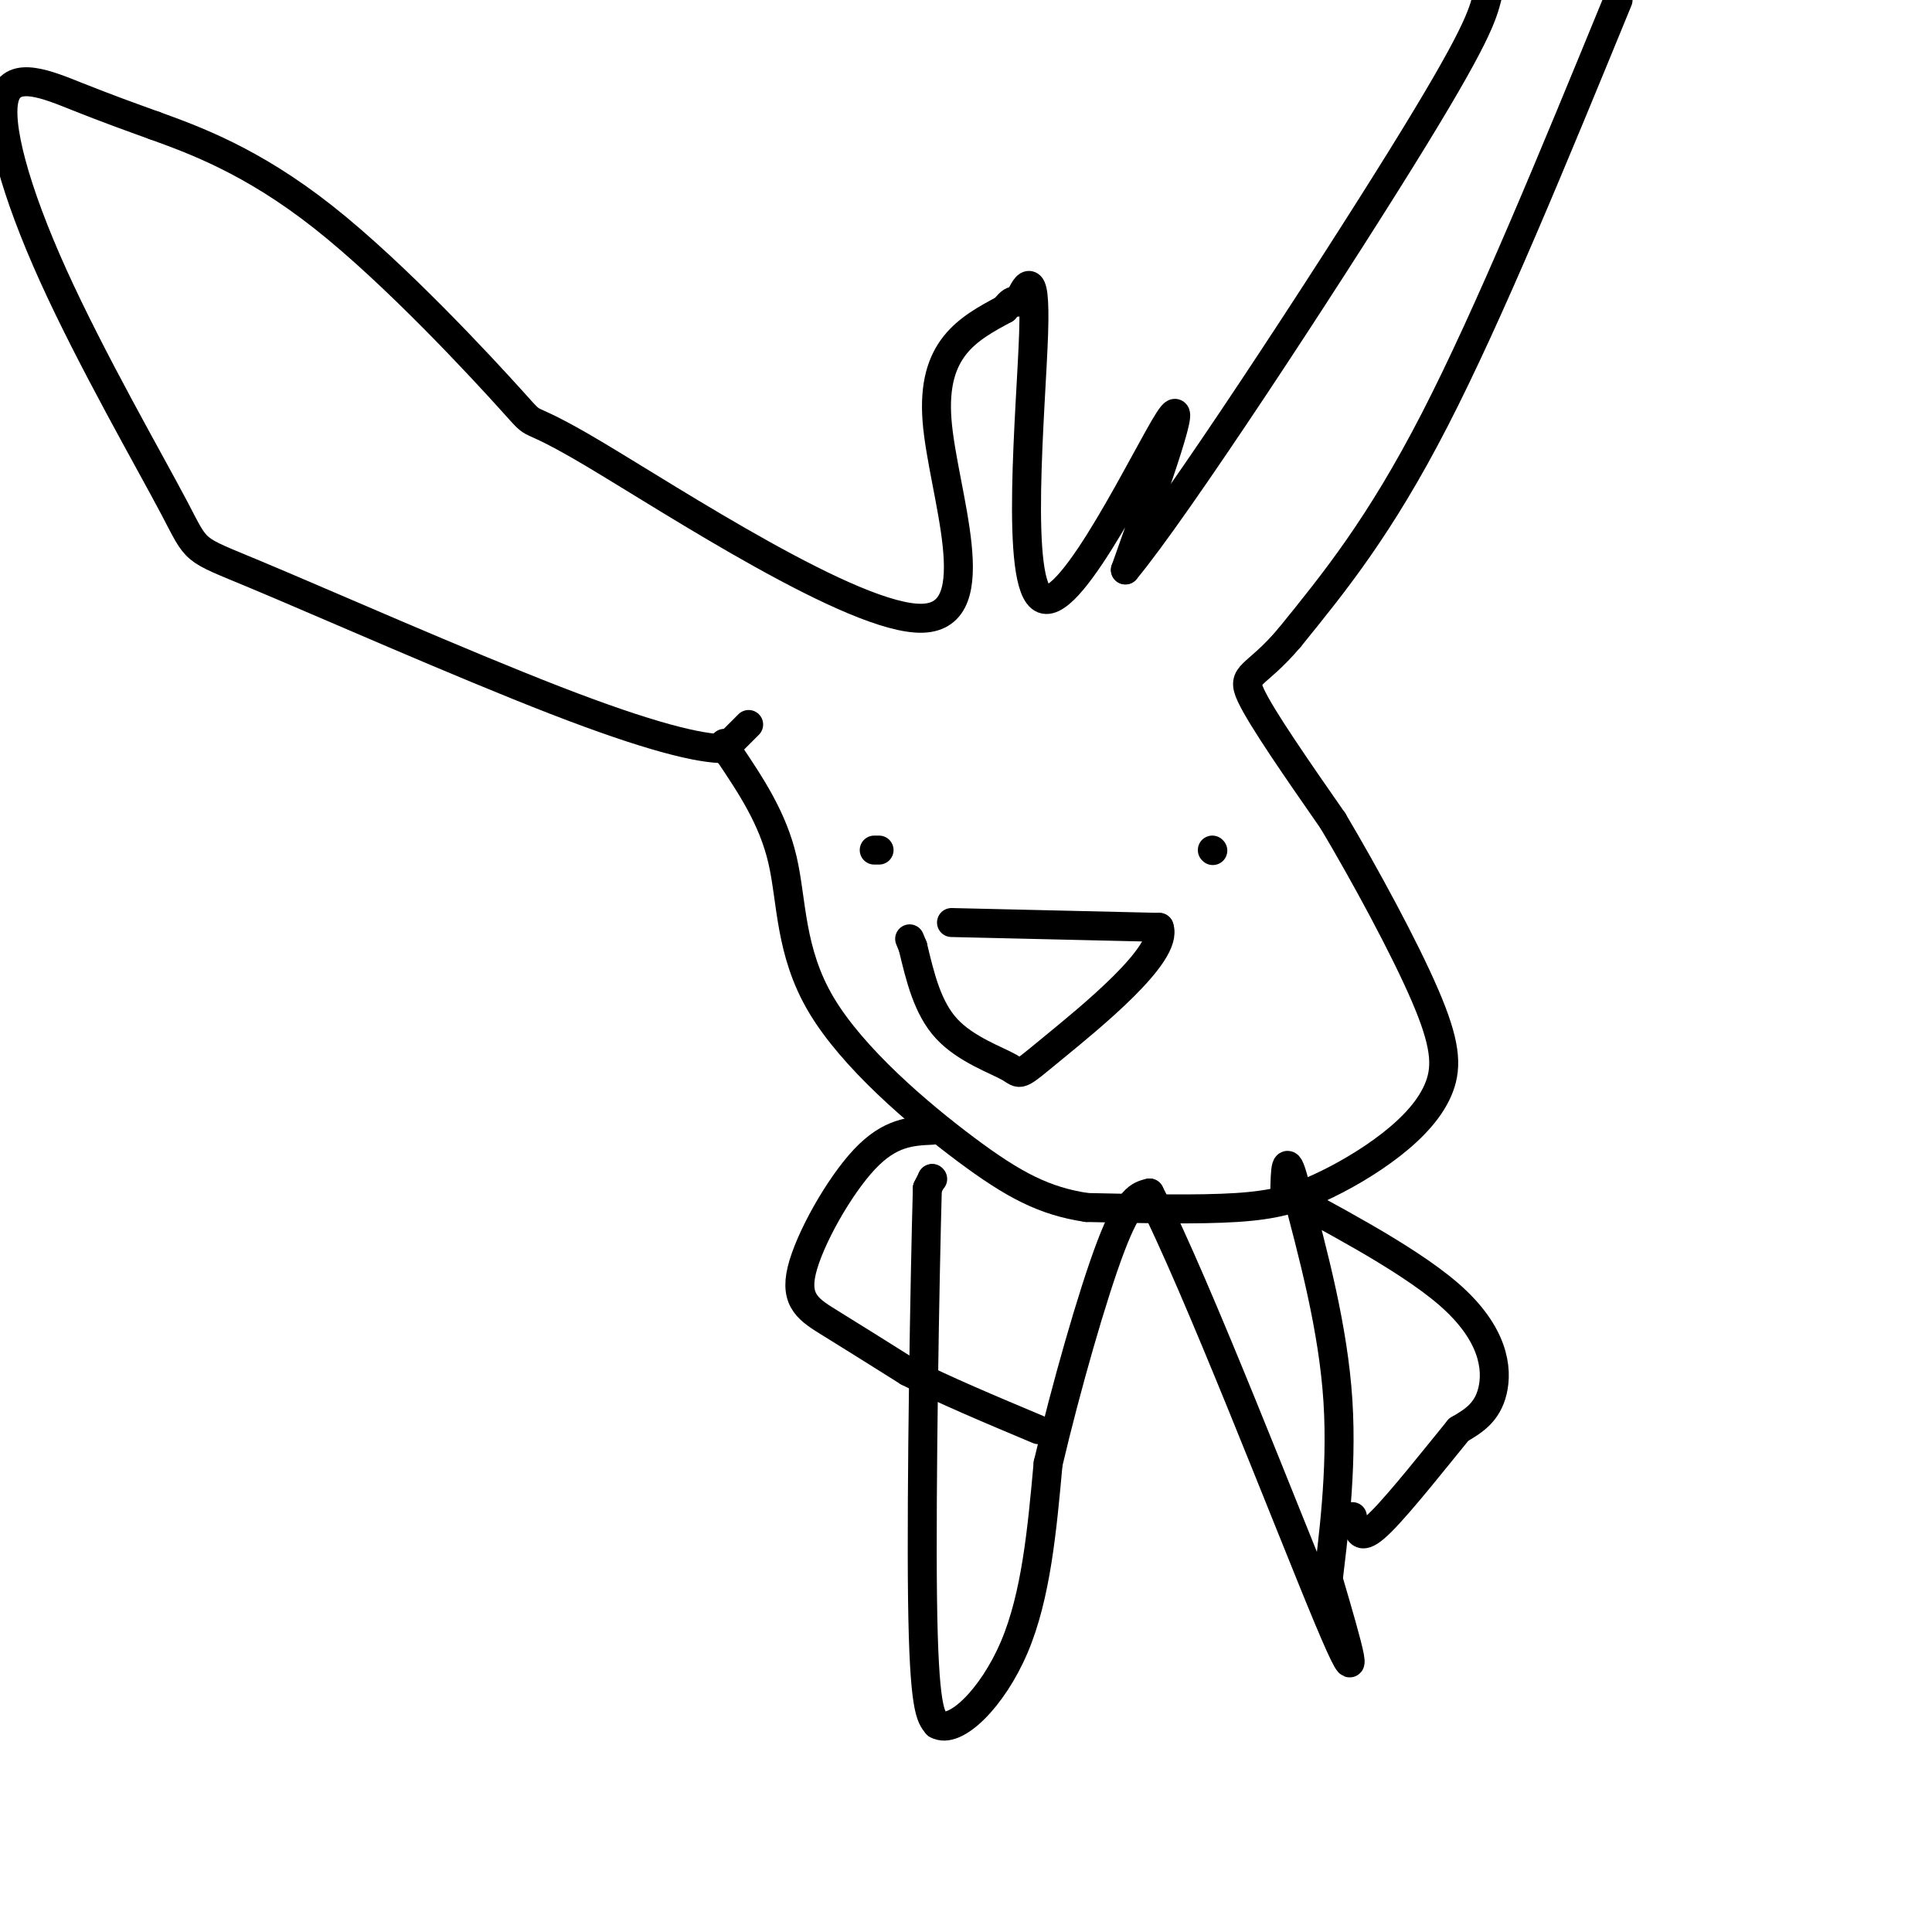 <svg viewBox='0 0 400 400' version='1.1' xmlns='http://www.w3.org/2000/svg' xmlns:xlink='http://www.w3.org/1999/xlink'><g fill='none' stroke='#000000' stroke-width='6' stroke-linecap='round' stroke-linejoin='round'><path d='M155,150c0.000,0.000 -5.000,5.000 -5,5'/><path d='M150,155c-5.121,0.025 -15.423,-2.412 -35,-10c-19.577,-7.588 -48.428,-20.327 -62,-26c-13.572,-5.673 -11.866,-4.280 -17,-14c-5.134,-9.720 -17.108,-30.554 -25,-48c-7.892,-17.446 -11.702,-31.505 -10,-37c1.702,-5.495 8.915,-2.427 15,0c6.085,2.427 11.043,4.214 16,6'/><path d='M32,26c8.016,2.915 20.058,7.201 35,19c14.942,11.799 32.786,31.109 39,38c6.214,6.891 0.800,1.363 17,11c16.200,9.637 54.015,34.441 68,34c13.985,-0.441 4.138,-26.126 3,-41c-1.138,-14.874 6.431,-18.937 14,-23'/><path d='M208,64c2.577,-3.358 2.019,-0.253 3,-2c0.981,-1.747 3.500,-8.344 3,7c-0.500,15.344 -4.019,52.631 2,55c6.019,2.369 21.577,-30.180 26,-37c4.423,-6.820 -2.288,12.090 -9,31'/><path d='M233,118c10.467,-12.556 41.133,-59.444 57,-85c15.867,-25.556 16.933,-29.778 18,-34'/><path d='M335,0c-13.333,32.500 -26.667,65.000 -38,87c-11.333,22.000 -20.667,33.500 -30,45'/><path d='M267,132c-7.200,8.511 -10.200,7.289 -8,12c2.200,4.711 9.600,15.356 17,26'/><path d='M276,170c6.642,11.184 14.746,26.142 19,36c4.254,9.858 4.659,14.614 3,19c-1.659,4.386 -5.383,8.402 -10,12c-4.617,3.598 -10.128,6.776 -15,9c-4.872,2.224 -9.106,3.492 -17,4c-7.894,0.508 -19.447,0.254 -31,0'/><path d='M225,250c-8.732,-1.308 -15.062,-4.577 -25,-12c-9.938,-7.423 -23.483,-18.998 -30,-30c-6.517,-11.002 -6.005,-21.429 -8,-30c-1.995,-8.571 -6.498,-15.285 -11,-22'/><path d='M151,156c-1.833,-3.667 -0.917,-1.833 0,0'/><path d='M181,176c0.000,0.000 1.000,0.000 1,0'/><path d='M251,176c0.000,0.000 0.100,0.100 0.1,0.1'/><path d='M197,191c0.000,0.000 43.000,1.000 43,1'/><path d='M240,192c2.030,5.501 -14.394,18.753 -22,25c-7.606,6.247 -6.394,5.490 -9,4c-2.606,-1.490 -9.030,-3.711 -13,-8c-3.970,-4.289 -5.485,-10.644 -7,-17'/><path d='M189,196c-1.167,-2.833 -0.583,-1.417 0,0'/><path d='M193,244c0.000,0.000 0.100,0.100 0.1,0.1'/><path d='M193,244c0.000,0.000 -1.000,2.000 -1,2'/><path d='M192,246c-0.511,18.044 -1.289,62.156 -1,85c0.289,22.844 1.644,24.422 3,26'/><path d='M194,357c3.711,2.178 11.489,-5.378 16,-16c4.511,-10.622 5.756,-24.311 7,-38'/><path d='M217,303c3.622,-15.422 9.178,-34.978 13,-45c3.822,-10.022 5.911,-10.511 8,-11'/><path d='M238,247c9.467,18.200 29.133,69.200 37,88c7.867,18.800 3.933,5.400 0,-8'/><path d='M275,327c0.844,-7.467 2.956,-22.133 2,-37c-0.956,-14.867 -4.978,-29.933 -9,-45'/><path d='M268,245c-1.833,-7.167 -1.917,-2.583 -2,2'/><path d='M266,247c6.762,3.964 24.667,12.875 34,21c9.333,8.125 10.095,15.464 9,20c-1.095,4.536 -4.048,6.268 -7,8'/><path d='M302,296c-4.422,5.422 -11.978,14.978 -16,19c-4.022,4.022 -4.511,2.511 -5,1'/><path d='M281,316c-1.000,-0.167 -1.000,-1.083 -1,-2'/><path d='M193,234c-4.363,0.202 -8.726,0.405 -14,6c-5.274,5.595 -11.458,16.583 -13,23c-1.542,6.417 1.560,8.262 6,11c4.440,2.738 10.220,6.369 16,10'/><path d='M188,284c7.167,3.667 17.083,7.833 27,12'/></g>
</svg>